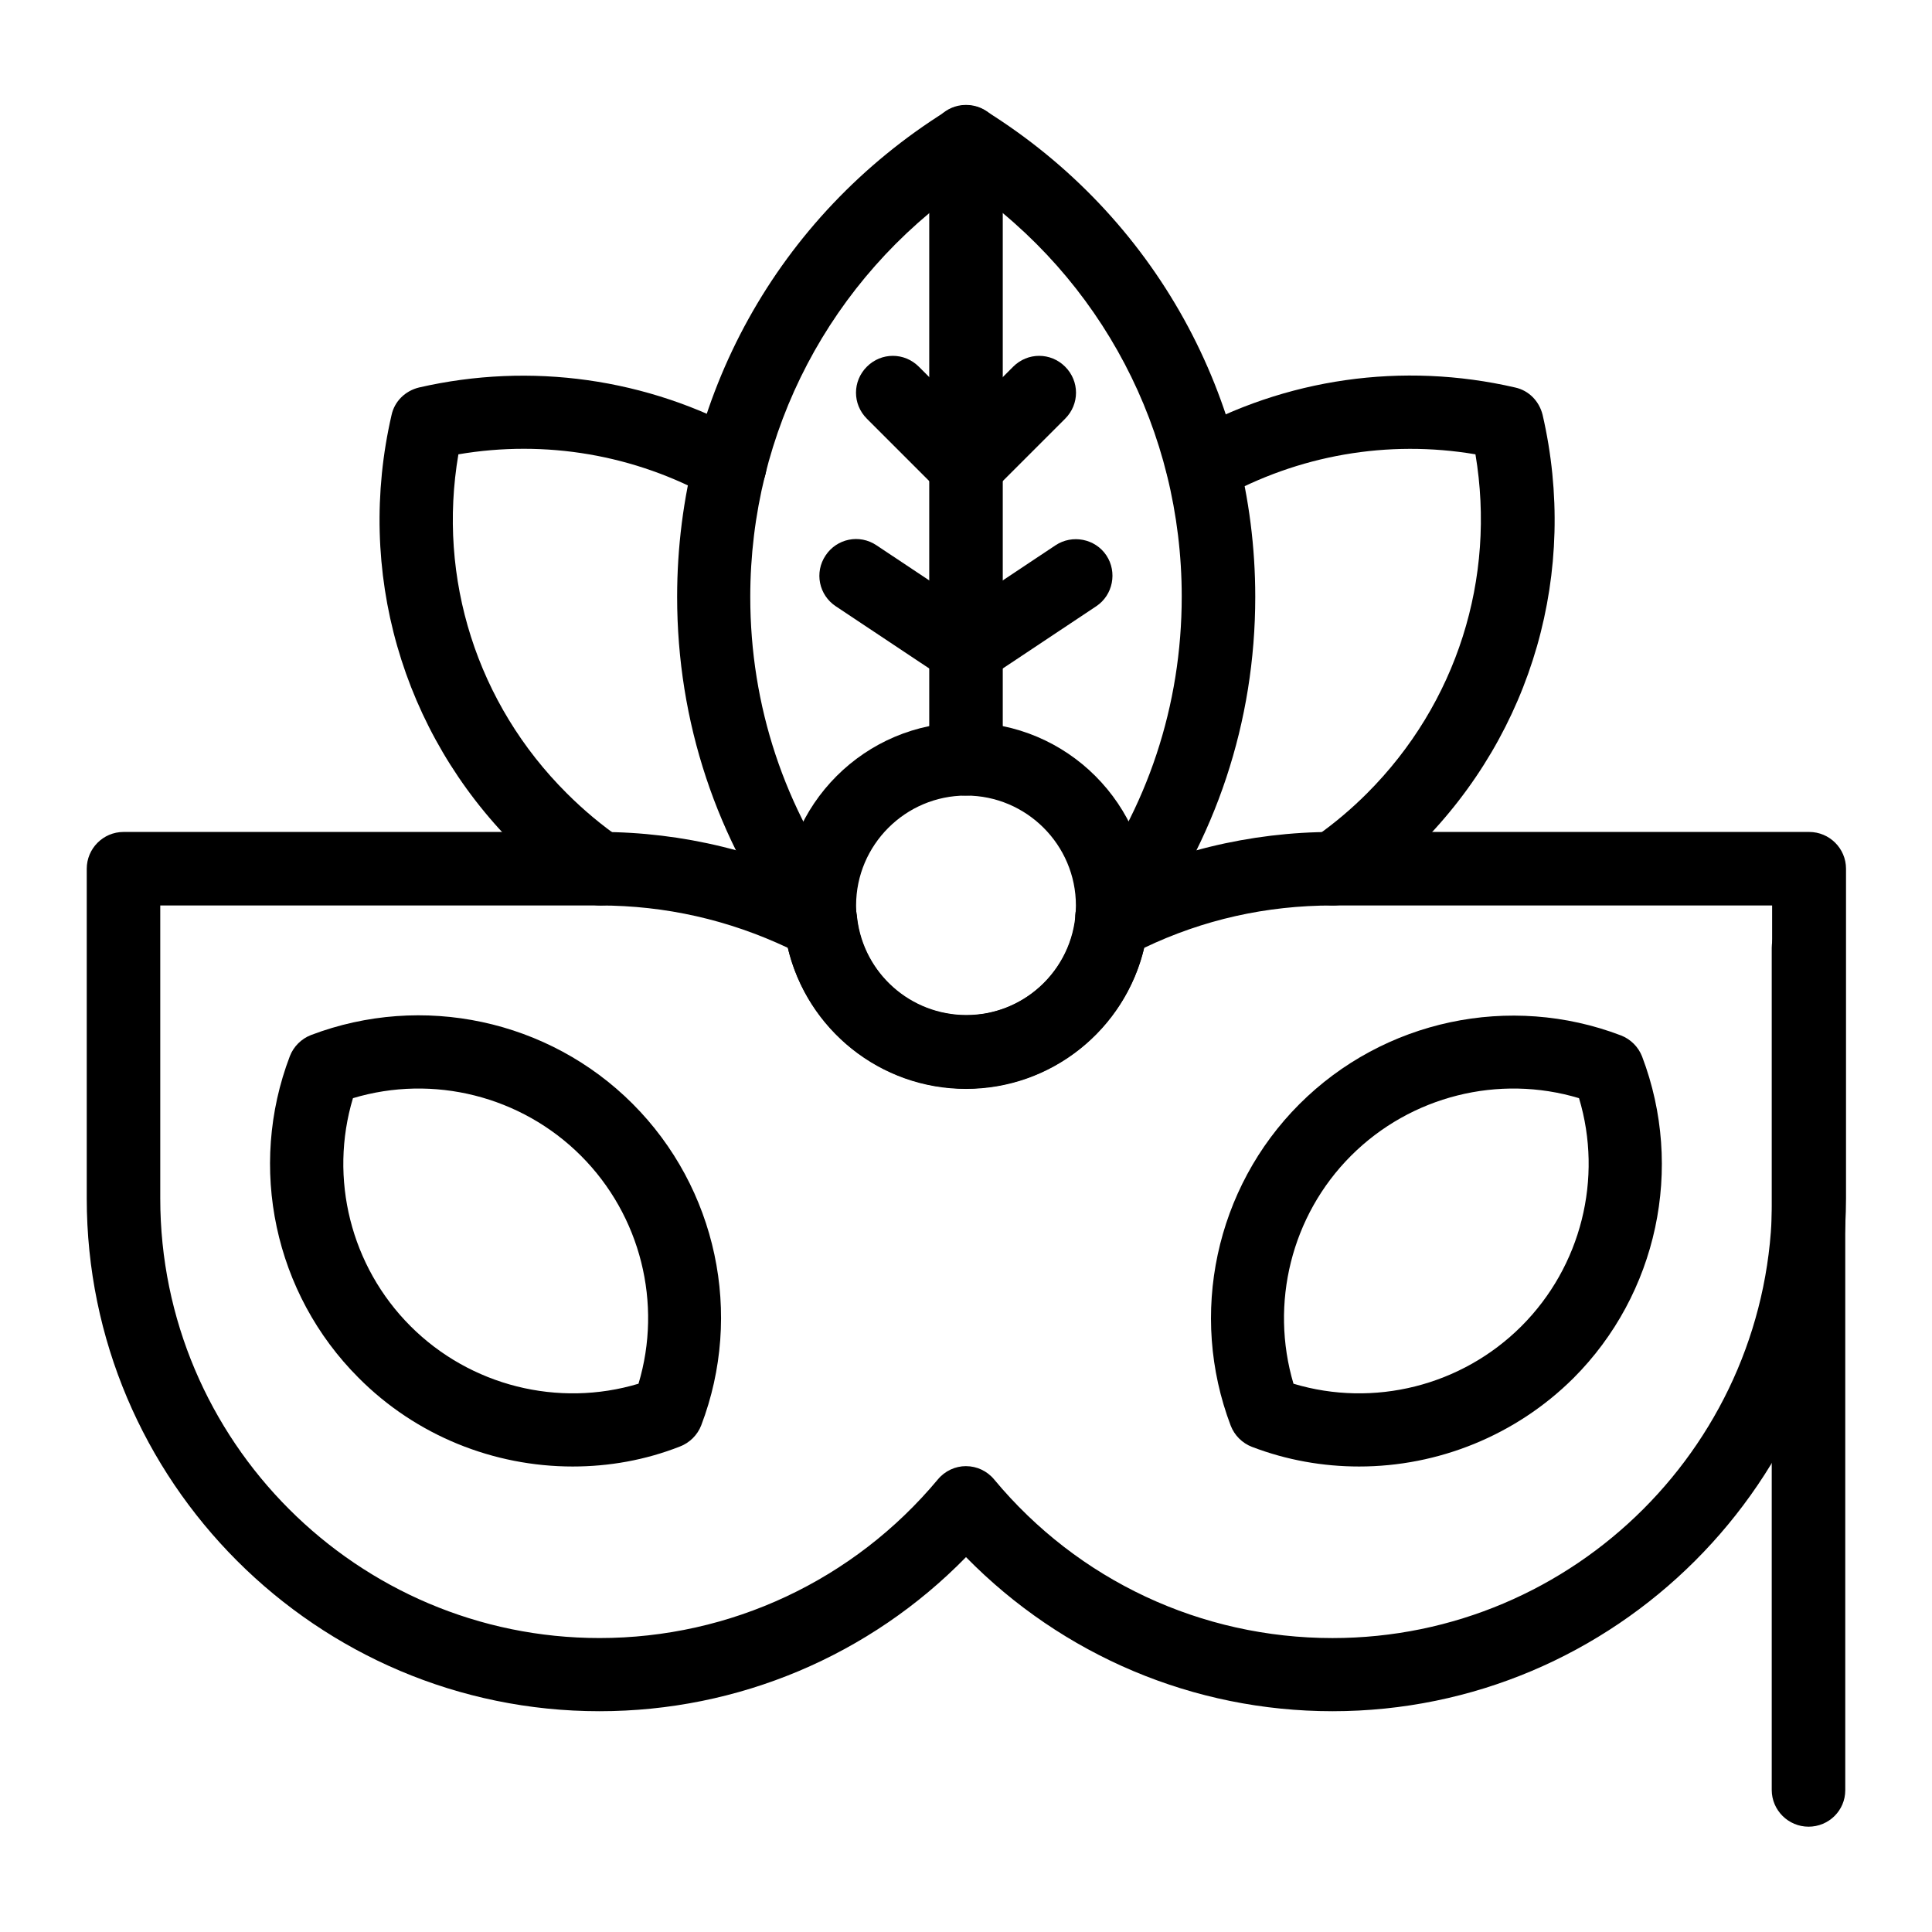 <?xml version="1.0" encoding="UTF-8"?>
<!-- The Best Svg Icon site in the world: iconSvg.co, Visit us! https://iconsvg.co -->
<svg fill="#000000" width="800px" height="800px" version="1.1" viewBox="144 144 512 512" xmlns="http://www.w3.org/2000/svg">
 <g>
  <path d="m497.32 383.96h-0.195c-5.312 0-9.742-4.328-9.742-9.742 0-3.836 2.262-7.184 5.609-8.758 4.723-3.344 9.152-7.086 13.285-11.219 23.812-23.812 34.242-56.973 28.734-89.84-23.223-3.938-46.938 0.195-67.504 11.711-4.723 2.656-10.629 0.984-13.188-3.738-2.656-4.723-0.984-10.629 3.738-13.188 26.566-14.957 57.664-19.387 87.477-12.496 3.641 0.789 6.394 3.641 7.281 7.281 9.543 41.426-2.656 84.035-32.668 114.05-5.215 5.215-11.02 10.035-17.121 14.27-1.77 1.078-3.738 1.672-5.707 1.672z"/>
  <path d="m303.07 383.96c-1.871 0-3.836-0.59-5.512-1.672-6.102-4.231-11.906-9.055-17.121-14.27-30.012-30.012-42.215-72.719-32.668-114.05 0.789-3.641 3.641-6.394 7.281-7.281 29.617-6.789 60.516-2.461 87.086 12.301 4.723 2.656 6.394 8.562 3.738 13.188-2.656 4.723-8.562 6.394-13.188 3.738-20.469-11.414-44.082-15.449-67.207-11.512-5.609 32.867 4.922 66.125 28.734 89.84 4.43 4.43 9.25 8.461 14.367 12.004 4.43 3.051 5.512 9.055 2.461 13.48-1.871 2.754-4.824 4.231-7.973 4.231z"/>
  <path d="m438.67 396.85c-2.066 0-4.035-0.59-5.805-1.969-4.328-3.246-5.215-9.25-1.969-13.578 17.219-23.027 26.273-50.383 26.273-79.211 0-43.887-21.254-84.23-57.172-109.03-35.914 24.891-57.168 65.234-57.168 109.12 0 28.832 9.055 56.188 26.273 79.211 3.246 4.328 2.363 10.332-1.969 13.578-4.328 3.246-10.332 2.363-13.578-1.969-19.68-26.371-30.109-57.762-30.109-90.824 0-52.742 26.668-100.86 71.438-128.8 3.148-1.969 7.184-1.969 10.332 0 44.773 27.945 71.438 76.16 71.438 128.8 0 33.062-10.43 64.453-30.109 90.824-1.969 2.562-4.922 3.844-7.875 3.844z"/>
  <path d="m400 432.47c-26.766 0-48.512-21.746-48.512-48.512s21.746-48.512 48.512-48.512 48.512 21.746 48.512 48.512-21.75 48.512-48.512 48.512zm0-77.637c-16.039 0-29.125 13.086-29.125 29.125 0 16.039 13.086 29.125 29.125 29.125s29.125-13.086 29.125-29.125c0-16.035-13.086-29.125-29.125-29.125z"/>
  <path d="m497.12 597.49c-36.801 0-71.535-14.762-97.121-40.836-25.484 26.074-60.32 40.836-97.121 40.836-74.98 0-135.89-61.008-135.89-135.89v-87.379c0-5.312 4.328-9.742 9.742-9.742h126.25c21.941 0 43.691 5.312 63.074 15.449 2.856 1.477 4.723 4.231 5.117 7.477 1.77 14.562 14.168 25.586 28.93 25.586 14.762 0 27.16-11.02 28.93-25.586 0.395-3.148 2.262-6.004 5.117-7.477 19.285-10.137 41.133-15.449 63.074-15.449h126.25c5.312 0 9.742 4.328 9.742 9.742v87.379c-0.195 74.98-61.203 135.89-136.09 135.89zm-97.121-64.945c2.856 0 5.609 1.277 7.477 3.543 22.238 26.766 54.906 42.016 89.645 42.016 64.254 0 116.51-52.25 116.51-116.51v-77.637l-116.51 0.004c-17.516 0-34.242 3.738-49.891 11.219-5.117 21.648-24.5 37.391-47.23 37.391s-42.117-15.742-47.23-37.391c-15.645-7.379-32.375-11.219-49.891-11.219h-116.41v77.637c0 64.254 52.25 116.5 116.41 116.5 34.734 0 67.402-15.352 89.645-42.016 1.867-2.262 4.621-3.543 7.477-3.543z"/>
  <path d="m504.2 532.64c-9.543 0-19.188-1.672-28.438-5.215-2.559-0.984-4.625-3.051-5.609-5.609-11.219-29.52-4.035-62.977 18.203-85.215 22.336-22.336 55.793-29.422 85.215-18.203 2.559 0.984 4.625 3.051 5.609 5.609 11.219 29.52 4.035 62.977-18.203 85.215-15.348 15.254-35.914 23.418-56.777 23.418zm-17.414-21.941c21.254 6.394 44.574 0.59 60.418-15.254s21.648-39.164 15.254-60.418c-21.254-6.394-44.574-0.59-60.418 15.254-15.848 15.844-21.555 39.164-15.254 60.418z"/>
  <path d="m295.79 532.64c-20.961 0-41.523-8.168-56.777-23.52-22.336-22.336-29.422-55.793-18.203-85.215 0.984-2.559 3.051-4.625 5.609-5.609 29.52-11.219 62.977-4.035 85.215 18.203 22.336 22.336 29.422 55.793 18.203 85.215-0.984 2.559-3.051 4.625-5.609 5.609-9.25 3.644-18.895 5.316-28.438 5.316zm-58.254-97.613c-6.394 21.254-0.59 44.574 15.254 60.418s39.164 21.648 60.418 15.254c6.394-21.254 0.59-44.574-15.254-60.418s-39.164-21.648-60.418-15.254z"/>
  <path d="m400 354.83c-5.312 0-9.742-4.328-9.742-9.742v-163.54c0-5.312 4.328-9.742 9.742-9.742 5.41 0 9.742 4.328 9.742 9.742v163.54c-0.004 5.41-4.43 9.738-9.742 9.738z"/>
  <path d="m400 325.71c-3.148 0-6.199-1.477-8.07-4.328-2.953-4.43-1.77-10.527 2.656-13.48l29.125-19.387c4.43-2.953 10.527-1.77 13.48 2.656 2.953 4.43 1.77 10.527-2.656 13.48l-29.125 19.387c-1.672 1.18-3.543 1.672-5.41 1.672z"/>
  <path d="m400 325.71c-1.871 0-3.738-0.492-5.41-1.672l-29.125-19.387c-4.43-2.953-5.707-8.953-2.656-13.48 2.953-4.43 8.953-5.707 13.48-2.656l29.125 19.387c4.43 2.953 5.707 8.953 2.656 13.48-1.871 2.852-4.922 4.328-8.07 4.328z"/>
  <path d="m400 277.2c-2.461 0-5.019-0.984-6.887-2.856-3.836-3.836-3.836-9.938 0-13.777l19.387-19.387c3.836-3.836 9.938-3.836 13.777 0 3.836 3.836 3.836 9.938 0 13.777l-19.391 19.387c-1.969 1.871-4.43 2.856-6.887 2.856z"/>
  <path d="m400 277.2c-2.461 0-5.019-0.984-6.887-2.856l-19.387-19.387c-3.836-3.836-3.836-9.938 0-13.777 3.836-3.836 9.938-3.836 13.777 0l19.387 19.387c3.836 3.836 3.836 9.938 0 13.777-1.973 1.871-4.434 2.856-6.891 2.856z"/>
  <path d="m623.27 628.09c-5.312 0-9.742-4.328-9.742-9.742v-223.17c0-5.312 4.328-9.742 9.742-9.742 5.41 0 9.742 4.328 9.742 9.742v223.27c0 5.316-4.332 9.645-9.742 9.645z"/>
 </g>
</svg>